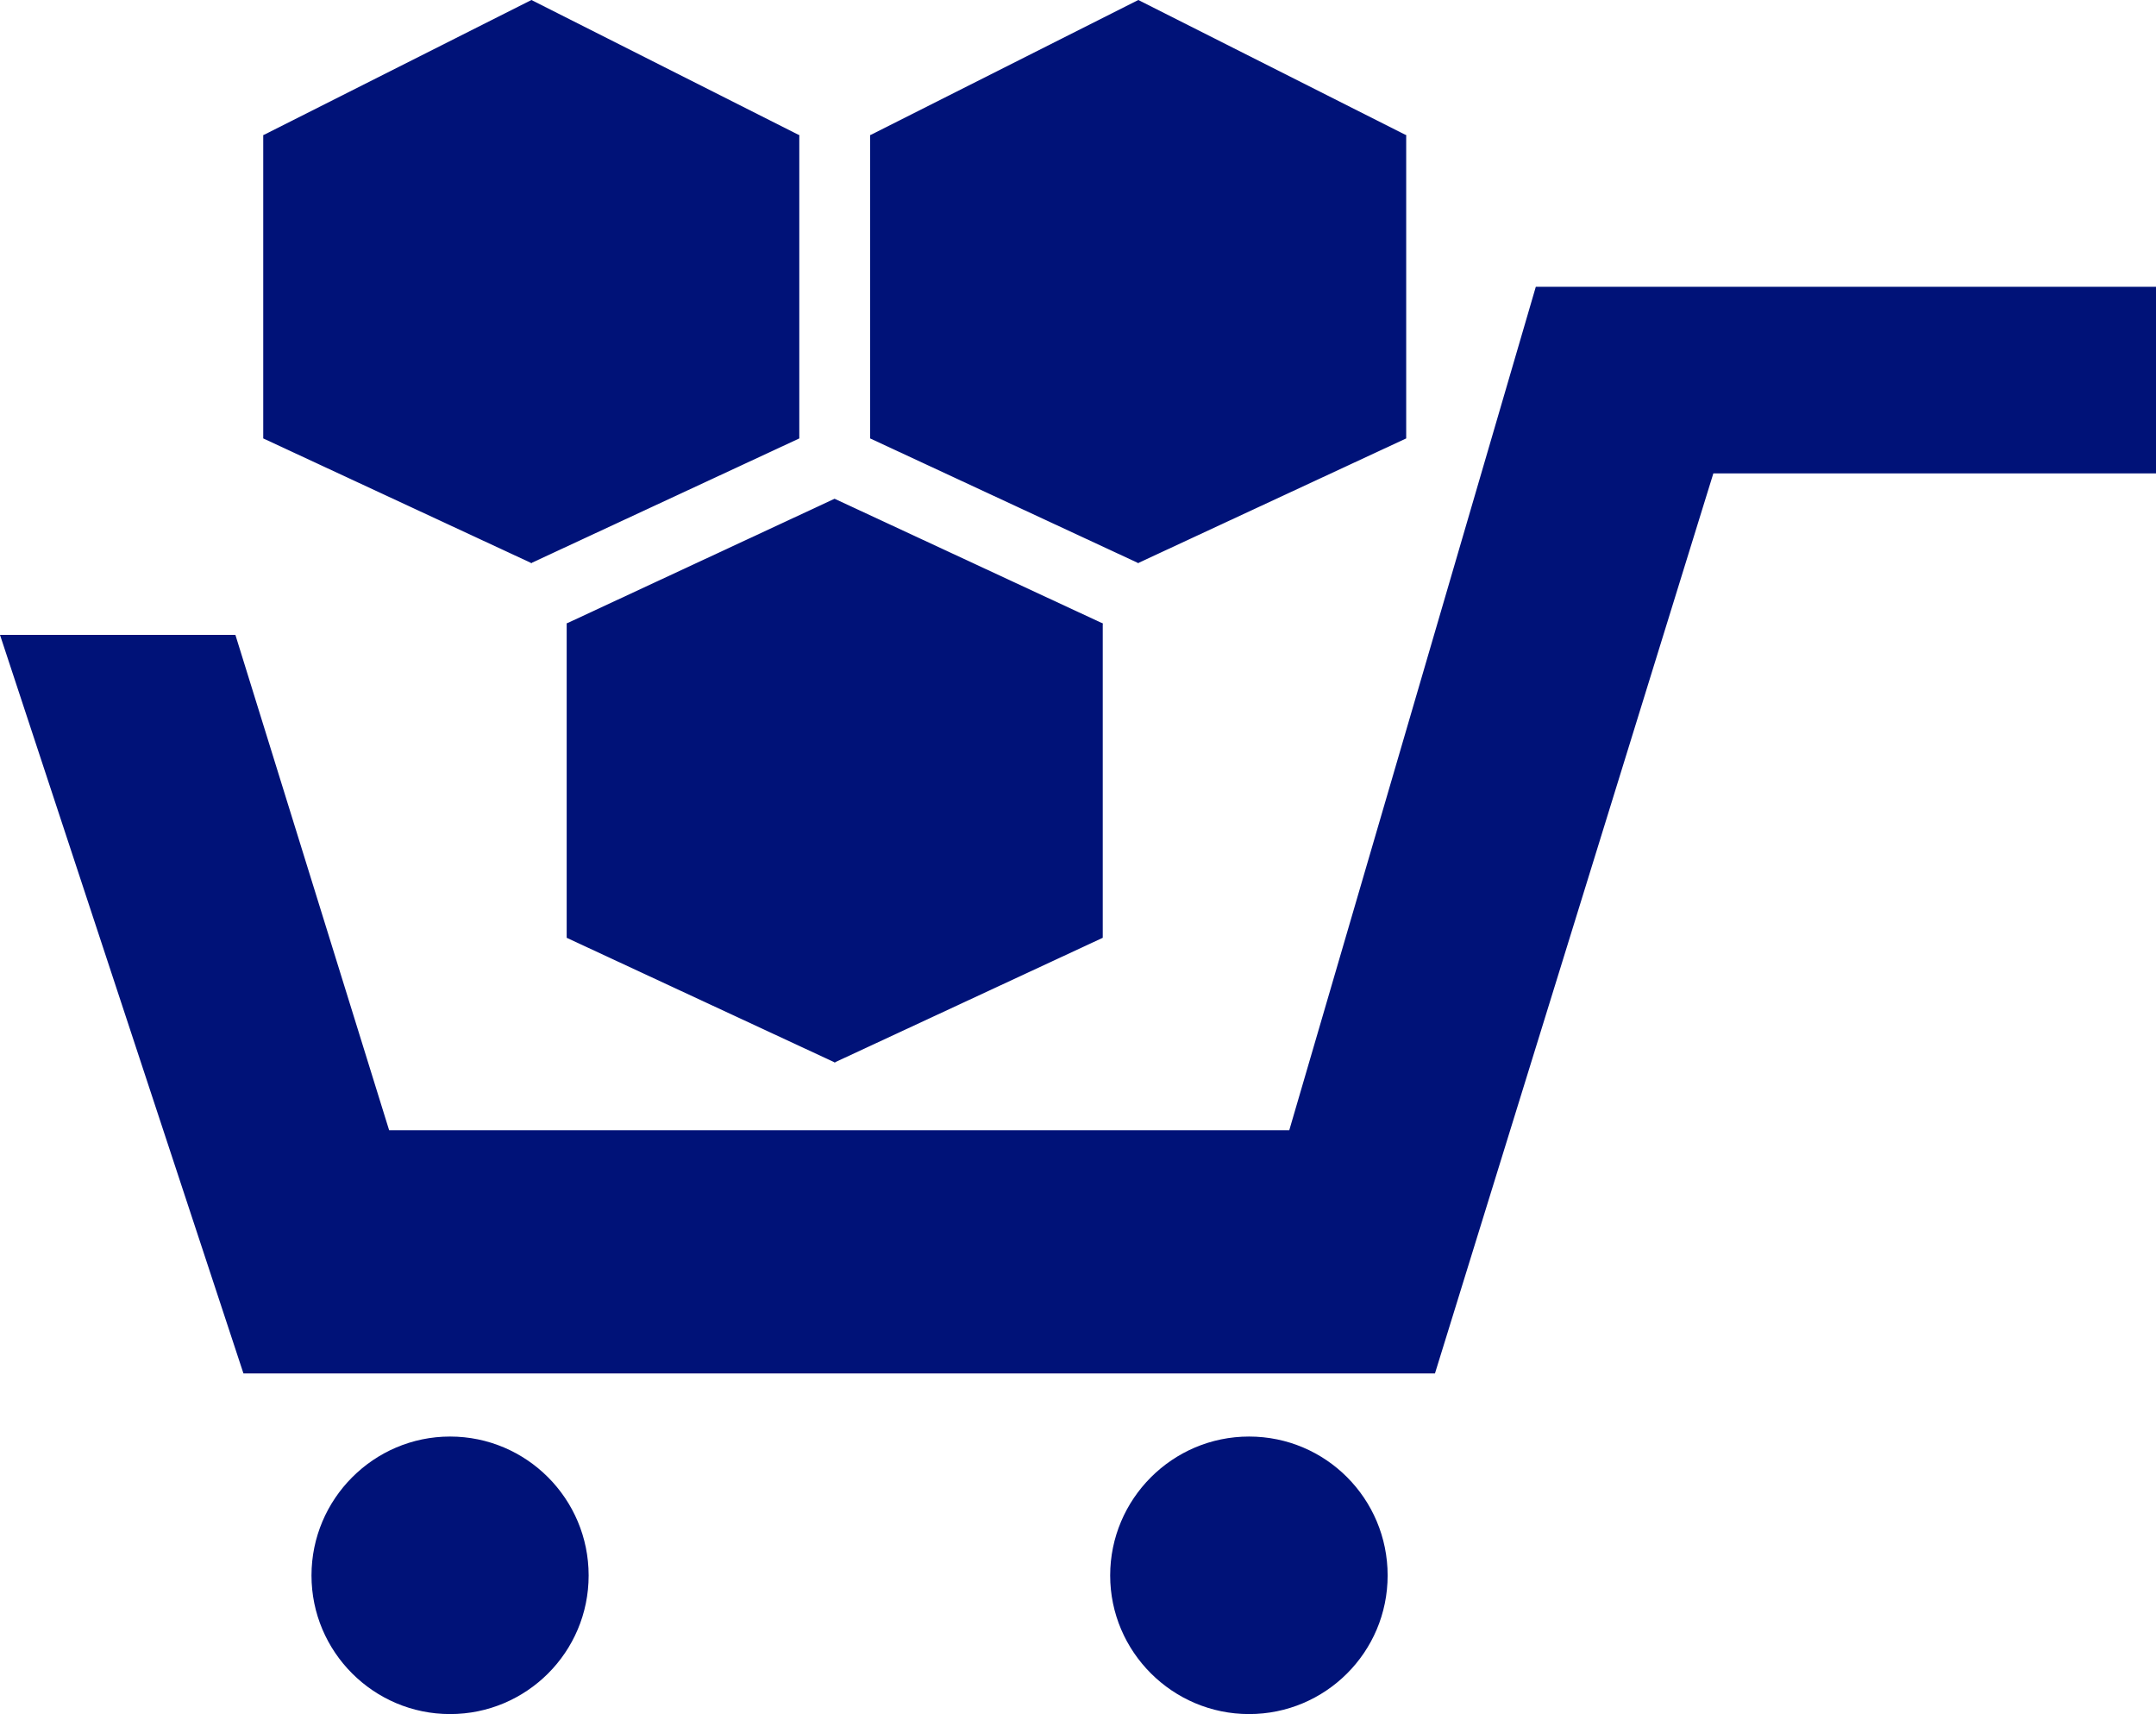 <?xml version="1.0" encoding="UTF-8"?>
<svg id="Layer_1" xmlns="http://www.w3.org/2000/svg" version="1.1" viewBox="0 0 697 554">
  <!-- Generator: Adobe Illustrator 29.0.0, SVG Export Plug-In . SVG Version: 2.1.0 Build 186)  -->
  <defs>
    <style>
      .st0 {
        fill: #001278;
      }
    </style>
  </defs>
  <path class="st0" d="M190.3,509.2c0,24.8-20.1,44.8-44.8,44.8s-44.8-20.1-44.8-44.8,20.1-44.9,44.8-44.9,44.8,20.1,44.8,44.9Z"/>
  <path class="st0" d="M448.6,509.2c0,24.8-20.1,44.8-44.8,44.8s-44.9-20.1-44.9-44.8,20.1-44.9,44.9-44.9,44.8,20.1,44.8,44.9Z"/>
  <polygon class="st0" points="697 92.7 496.5 92.7 416.8 365.3 125.8 365.3 76.1 205.2 0 205.2 78.7 443.9 463.9 443.9 553.9 153 697 153 697 92.7"/>
  <g>
    <g>
      <polygon class="st0" points="281.3 141.7 368 182 454.6 43.7 281.3 43.7 281.3 141.7"/>
      <polygon class="st0" points="454.6 141.7 367.9 182 367.9 82.3 454.6 43.7 454.6 141.7"/>
      <polygon class="st0" points="368 0 281.3 43.7 367.9 82.3 454.6 43.7 368 0"/>
    </g>
    <g>
      <polygon class="st0" points="85.1 141.7 171.8 182 258.4 43.7 85.1 43.7 85.1 141.7"/>
      <polygon class="st0" points="258.4 141.7 171.7 182 171.7 82.3 258.4 43.7 258.4 141.7"/>
      <polygon class="st0" points="171.8 0 85.1 43.7 171.7 82.3 258.4 43.7 171.8 0"/>
    </g>
    <g>
      <polygon class="st0" points="183.2 303.1 269.9 343.4 356.5 201.5 183.2 201.5 183.2 303.1"/>
      <polygon class="st0" points="269.8 161.2 356.5 201.5 269.9 243.6 183.2 201.5 269.8 161.2"/>
      <polygon class="st0" points="356.5 303.1 269.8 343.4 269.8 243.6 356.5 201.5 356.5 303.1"/>
    </g>
  </g>
</svg>